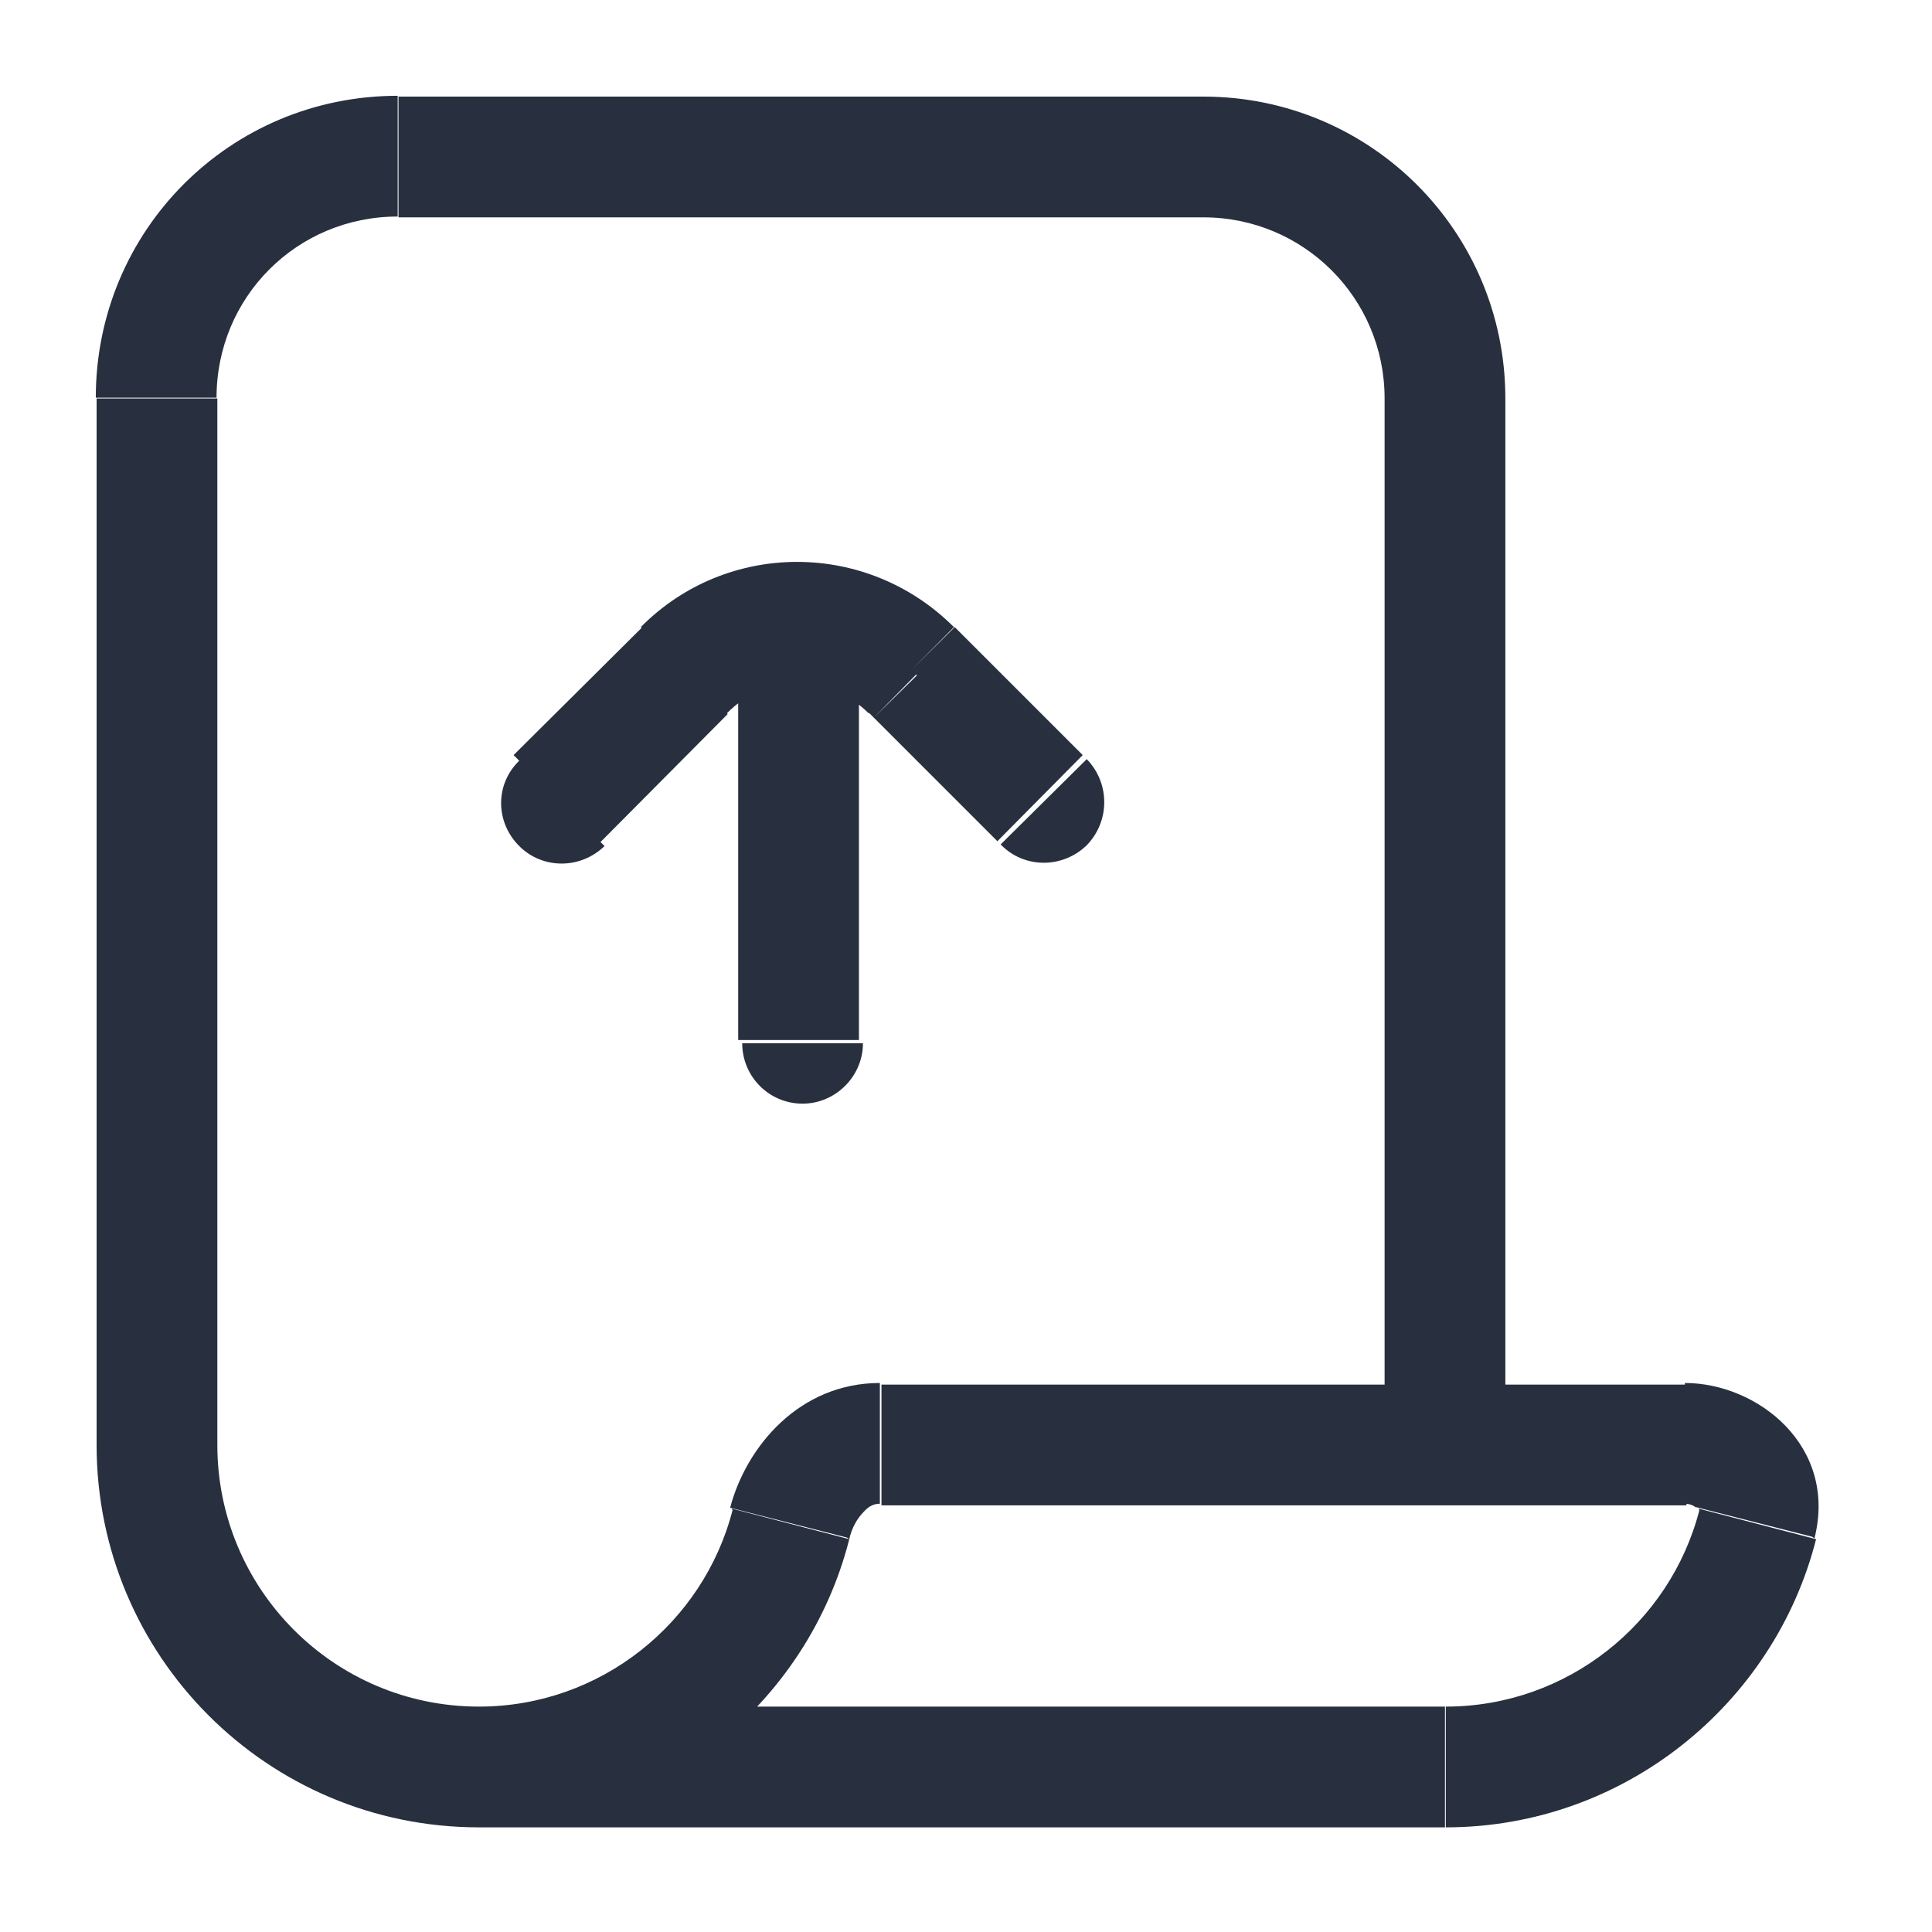 <?xml version="1.0" encoding="UTF-8"?>
<svg xmlns="http://www.w3.org/2000/svg" viewBox="0 0 24 24">
  <path fill="#28303F" d="M21.87 18.98l.72.18v0l-.73-.19Zm-12.01 0l.72.18 -.73-.19ZM6.45 9.45c-.3.29-.3.76 0 1.06 .29.29.76.29 1.06 0L6.44 9.44Zm4.94-1.06l-.54.53v0l.53-.54Zm1.05 2.11c.29.29.76.29 1.06 0 .29-.3.29-.77 0-1.07l-1.07 1.06Zm-1.72-2.54c0-.42-.34-.75-.75-.75 -.42 0-.75.33-.75.75h1.5Zm-1.5 5c0 .41.33.75.75.75 .41 0 .75-.34.75-.75h-1.5Zm11.89 5.8c-.36 1.4-1.64 2.44-3.15 2.44v1.5c2.21 0 4.08-1.53 4.6-3.58l-1.46-.38Zm-12.01 0c-.36 1.4-1.64 2.44-3.15 2.44v1.5c2.21 0 4.08-1.53 4.6-3.58l-1.46-.38Zm-7.9-.81c0 2.62 2.12 4.75 4.75 4.75v-1.5c-1.8 0-3.25-1.46-3.25-3.25H1.2Zm16.75 3.25h-12v1.5h12v-1.5ZM2.7 17.95v-13H1.2v13h1.5ZM4.95 2.7h10V1.2h-10v1.5Zm6 16h7v-1.5h-7v1.5Zm7 0h3v-1.5h-3v1.5ZM17.2 4.95v13h1.5v-13h-1.5ZM14.95 2.7c1.24 0 2.25 1 2.25 2.25h1.5c0-2.08-1.68-3.75-3.75-3.75v1.5Zm-4.4 16.42c.03-.14.1-.26.18-.34 .07-.08.14-.1.2-.1v-1.5c-1 0-1.66.79-1.86 1.55l1.45.37ZM2.69 4.94c0-1.25 1-2.25 2.25-2.25v-1.5c-2.08 0-3.75 1.67-3.75 3.75h1.5Zm19.85 14.17c.29-1.15-.71-1.93-1.61-1.93v1.5c.07 0 .12.03.14.05 0 0 0 .01 0 0 -.01-.01-.01-.02-.01-.01l1.45.37ZM7.46 10.46l1.58-1.59L7.97 7.8 6.38 9.38l1.06 1.06Zm3.35-1.59l1.58 1.58 1.06-1.07 -1.59-1.59 -1.07 1.06Zm-1.64-.95v5h1.5v-5h-1.5Zm-.14.94c.48-.49 1.27-.49 1.76 0l1.06-1.07c-1.08-1.08-2.82-1.08-3.89 0l1.06 1.06Z"></path>
</svg>
